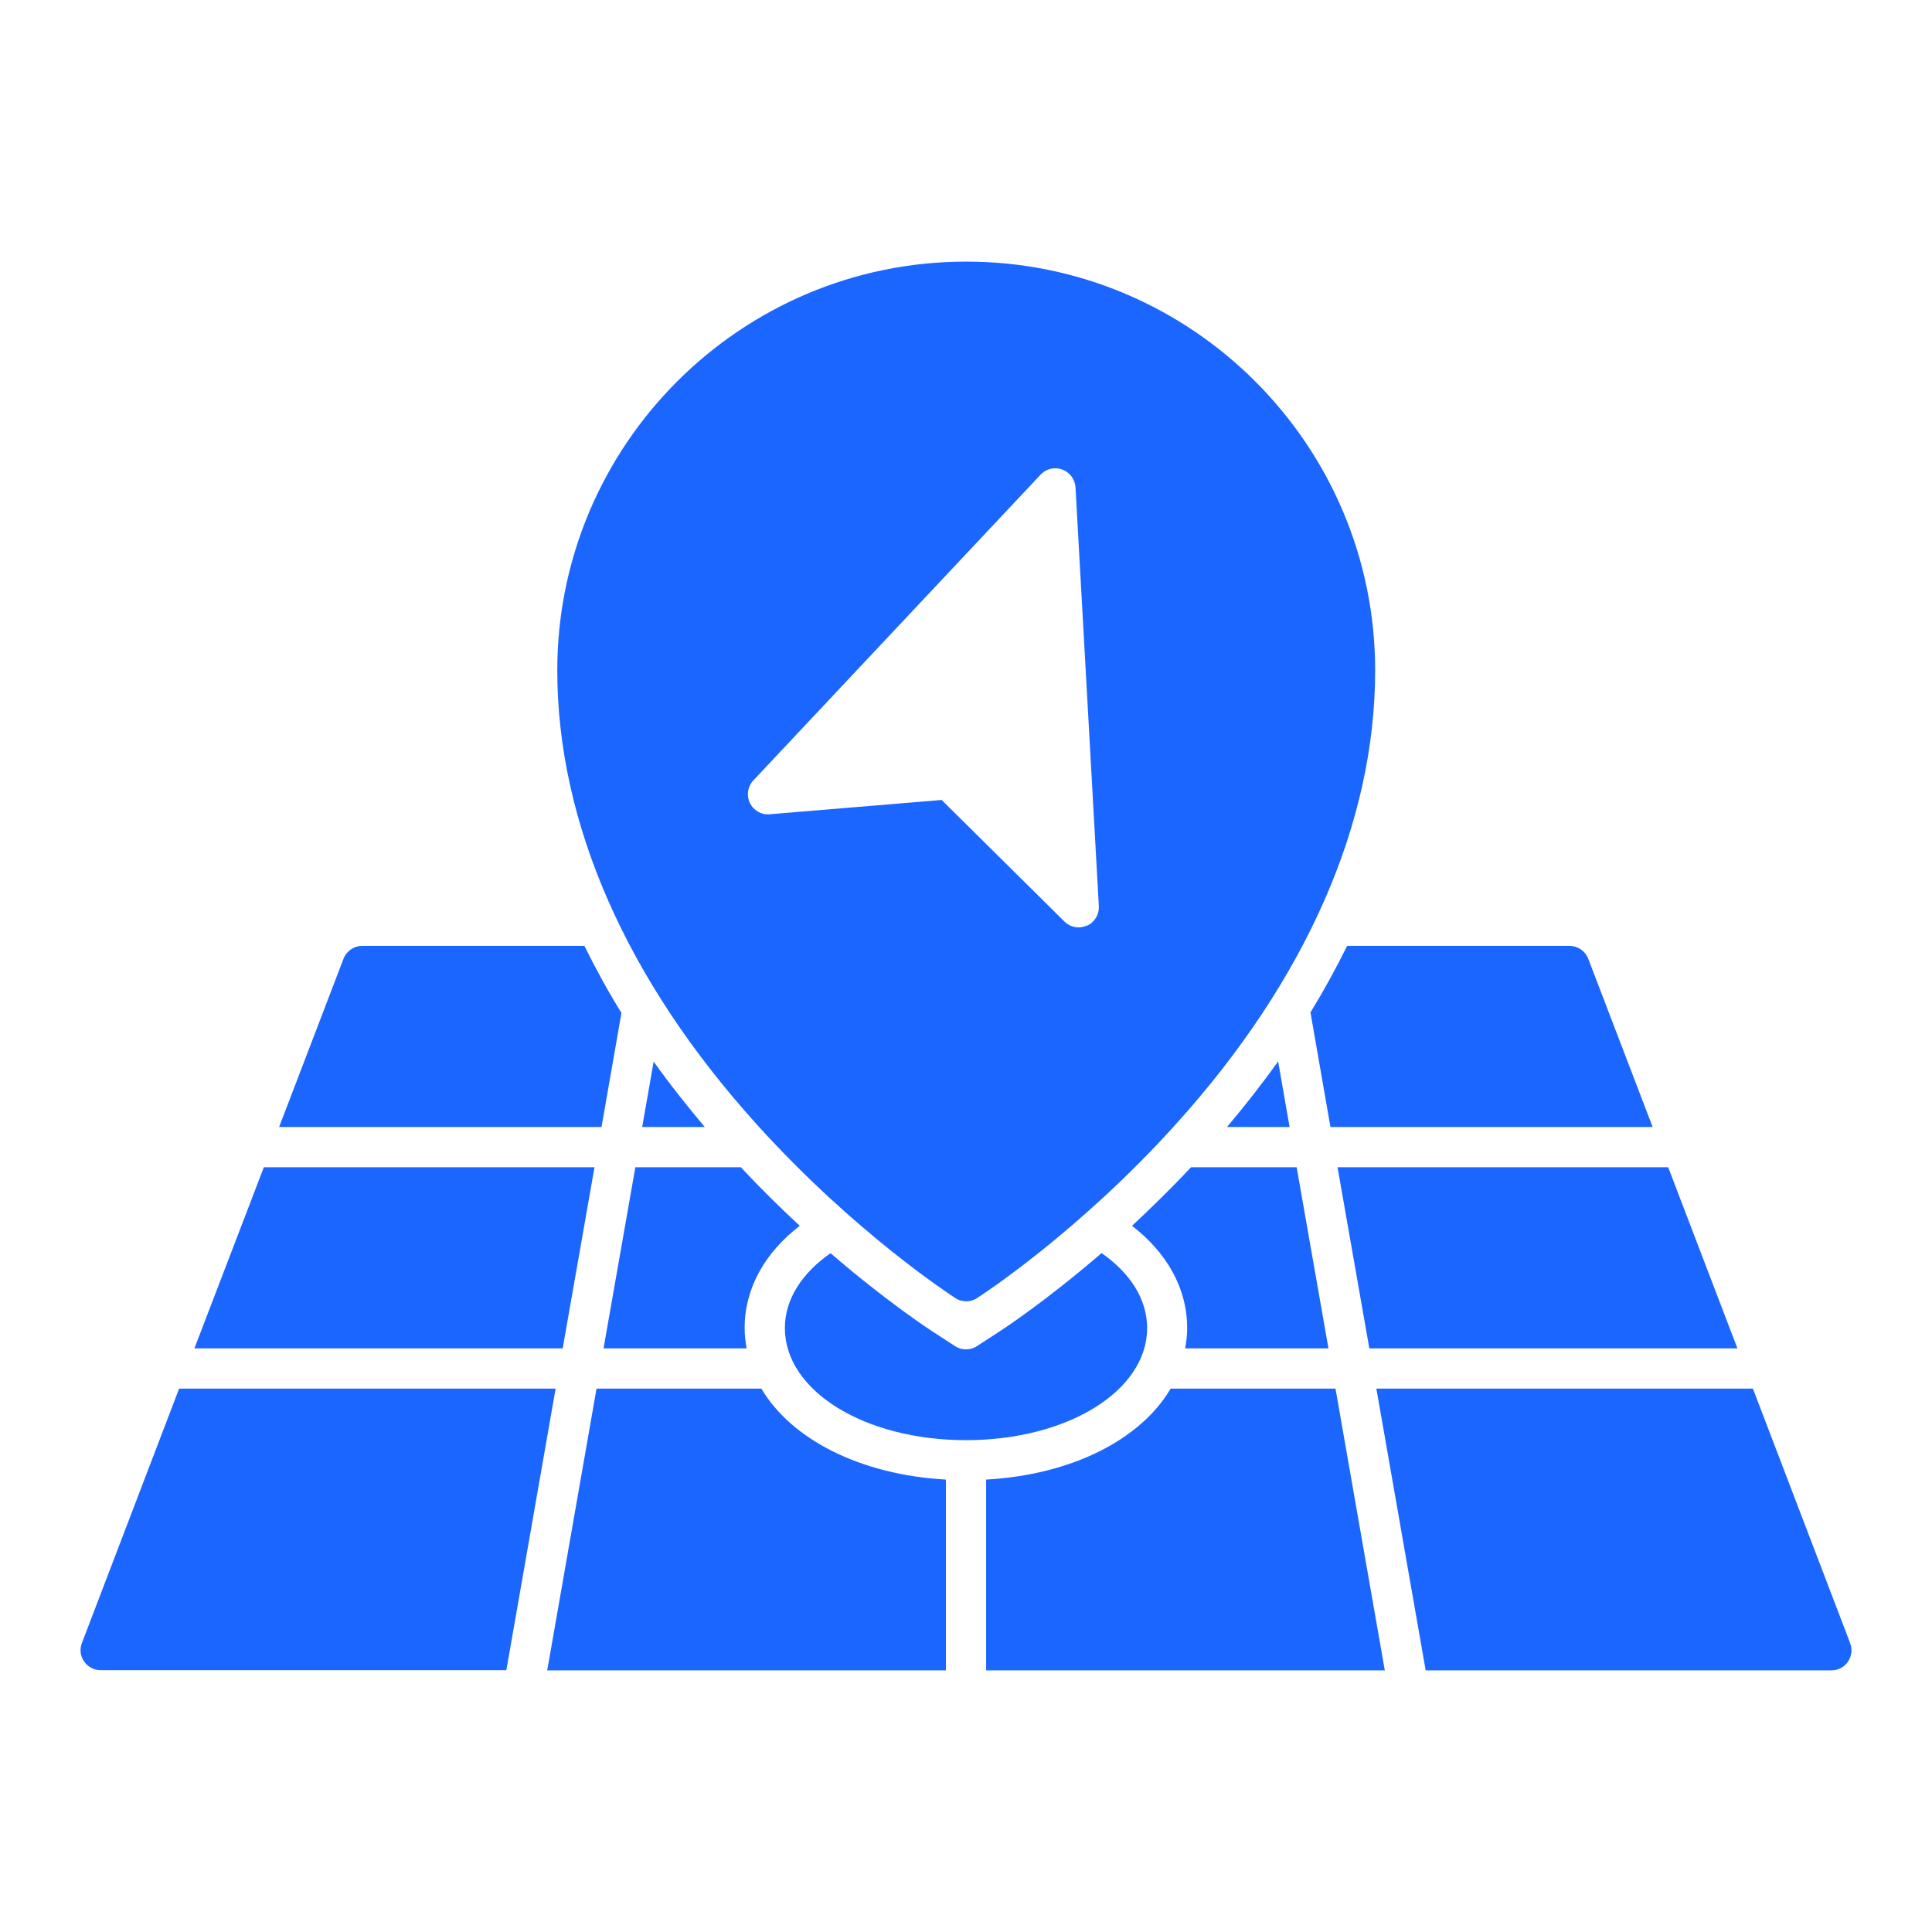 <svg width="96" height="96" viewBox="0 0 96 96" fill="none" xmlns="http://www.w3.org/2000/svg">
<path d="M66.01 67L64.43 58H59.18C58.18 59.07 57.19 60.03 56.25 60.91C57.97 62.24 58.99 64 58.99 66C58.99 66.34 58.95 66.67 58.89 67H66H66.01Z" fill="#1B66FF"/>
<path d="M35.02 56C34.16 54.98 33.3 53.9 32.48 52.75L31.91 56H35.02Z" fill="#1B66FF"/>
<path d="M60.969 56H64.079L63.509 52.74C62.689 53.89 61.829 54.98 60.969 56Z" fill="#1B66FF"/>
<path d="M58.17 69C56.67 71.54 53.25 73.28 49 73.52V83H68.81L66.36 69H58.17Z" fill="#1B66FF"/>
<path d="M37.831 69H29.641L27.191 83H47.001V73.52C42.761 73.28 39.341 71.54 37.831 69Z" fill="#1B66FF"/>
<path d="M27.96 67L29.54 58H13.11L9.66 67H27.96Z" fill="#1B66FF"/>
<path d="M65.119 50.32L66.109 56H82.119L78.919 47.64C78.769 47.25 78.399 47 77.989 47H66.939C66.369 48.15 65.759 49.26 65.109 50.32H65.119Z" fill="#1B66FF"/>
<path d="M27.61 69H8.9L4.07 81.64C3.95 81.95 3.99 82.29 4.18 82.56C4.37 82.83 4.67 82.99 5 82.99H25.16L27.61 68.99V69Z" fill="#1B66FF"/>
<path d="M91.931 81.64L87.101 69H68.391L70.841 83H91.001C91.331 83 91.641 82.84 91.821 82.57C92.011 82.3 92.051 81.95 91.931 81.65V81.64Z" fill="#1B66FF"/>
<path d="M37.1 67C37.04 66.67 37 66.34 37 66C37 64 38.02 62.23 39.74 60.91C38.8 60.04 37.81 59.07 36.81 58H31.57L29.99 67H37.1Z" fill="#1B66FF"/>
<path d="M29.889 56L30.879 50.33C30.219 49.27 29.609 48.15 29.039 47H17.999C17.589 47 17.209 47.26 17.069 47.64L13.869 56H29.889Z" fill="#1B66FF"/>
<path d="M82.891 58H66.461L68.041 67H86.331L82.891 58Z" fill="#1B66FF"/>
<path d="M54.73 62.27C51.97 64.65 49.88 66.02 49.62 66.19L48.54 66.89C48.38 67 48.19 67.05 48 67.05C47.81 67.05 47.62 67 47.46 66.89L46.38 66.19C46.12 66.02 44.03 64.65 41.27 62.27C39.86 63.25 39 64.55 39 65.99C39 69.11 42.95 71.56 48 71.56C53.05 71.56 57 69.11 57 65.99C57 64.54 56.14 63.24 54.73 62.26V62.27Z" fill="#1B66FF"/>
<path d="M48.001 13C36.801 13 27.691 22.11 27.691 33.31C27.691 40.89 31.121 48.7 37.611 55.88C42.471 61.26 47.271 64.37 47.471 64.5C47.631 64.61 47.821 64.66 48.011 64.66C48.201 64.66 48.391 64.61 48.551 64.5C48.751 64.37 53.551 61.26 58.411 55.88C64.901 48.7 68.331 40.89 68.331 33.31C68.331 22.11 59.221 13 48.021 13H48.001ZM54.001 45.99C53.871 46.05 53.731 46.08 53.591 46.08C53.331 46.08 53.081 45.98 52.891 45.79L46.791 39.75L38.241 40.46C37.831 40.5 37.441 40.27 37.261 39.9C37.081 39.53 37.151 39.08 37.431 38.78L51.711 23.58C51.981 23.29 52.411 23.19 52.781 23.33C53.161 23.47 53.411 23.81 53.441 24.21L54.601 45.03C54.621 45.44 54.391 45.83 54.011 46L54.001 45.99Z" fill="#1B66FF"/>
</svg>
